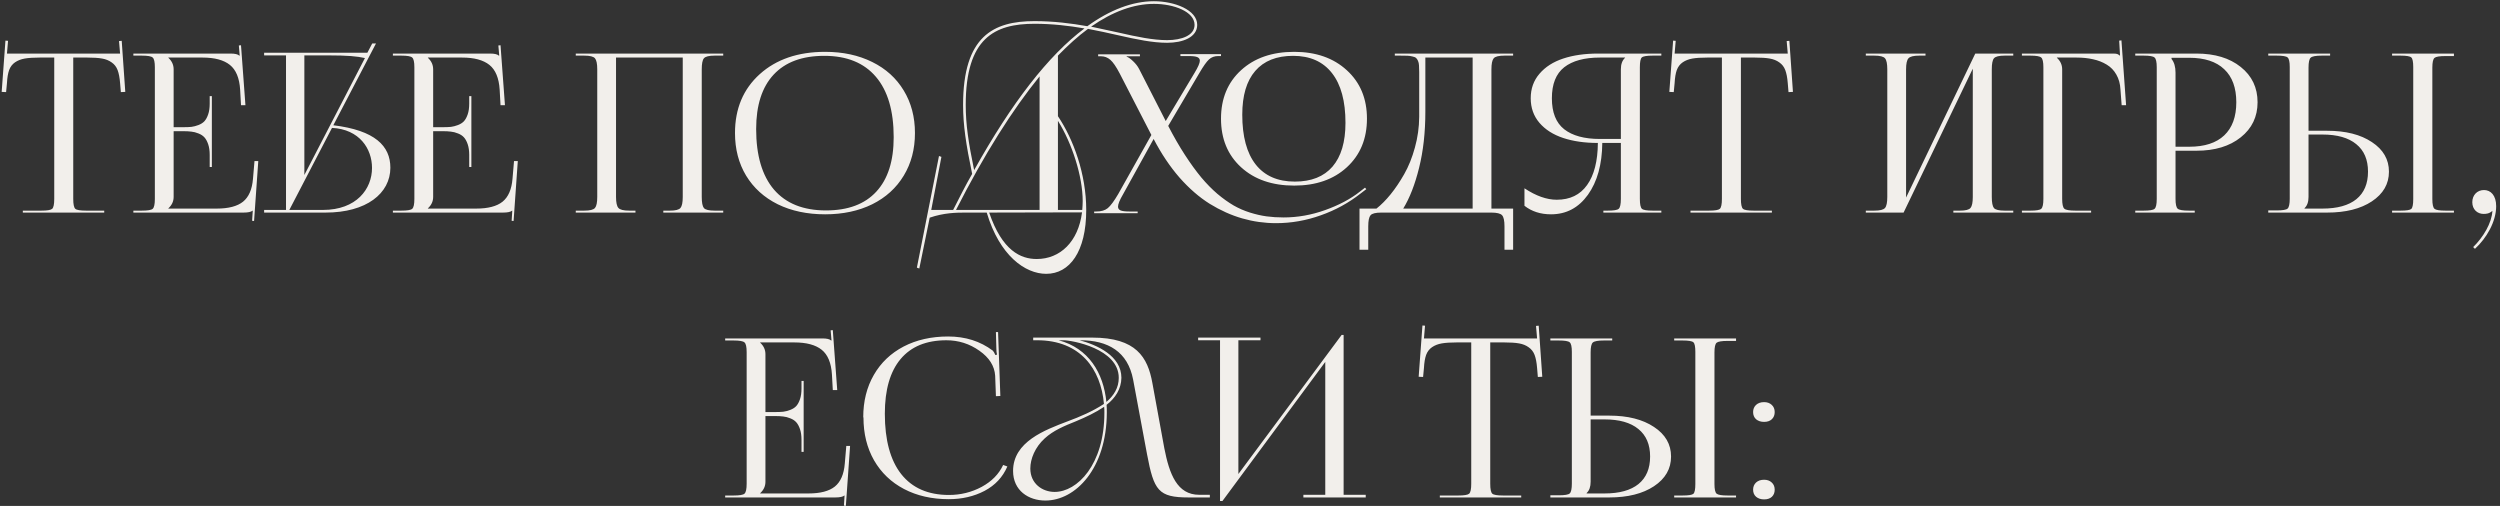 <?xml version="1.0" encoding="UTF-8"?> <svg xmlns="http://www.w3.org/2000/svg" width="588" height="119" viewBox="0 0 588 119" fill="none"><rect x="0" y="0" width="588" height="119" fill="#333333" stroke="none"/> <path d="M5.369 50V49.543H9.736C11.107 49.543 11.954 49.399 12.275 49.111C12.597 48.807 12.758 48.028 12.758 46.775V13.539H9.33C7.874 13.539 6.706 13.615 5.826 13.768C4.946 13.92 4.184 14.216 3.541 14.656C2.898 15.096 2.432 15.706 2.145 16.484C1.874 17.246 1.704 18.262 1.637 19.531L1.434 21.664L0.393 21.613L1.281 9.553L1.891 9.604L1.637 12.6H28.246L27.992 9.654L28.627 9.604L29.465 21.613L28.424 21.664L28.246 19.531C28.145 18.262 27.95 17.246 27.662 16.484C27.374 15.723 26.909 15.122 26.266 14.682C25.639 14.225 24.886 13.92 24.006 13.768C23.143 13.615 21.991 13.539 20.553 13.539H17.227V46.775C17.227 48.028 17.387 48.807 17.709 49.111C18.031 49.399 18.877 49.543 20.248 49.543H24.514V50H5.369ZM49.828 39.285H49.32V36.416C49.32 35.451 49.202 34.622 48.965 33.928C48.728 33.234 48.432 32.692 48.076 32.303C47.721 31.913 47.255 31.609 46.68 31.389C46.104 31.152 45.546 31.008 45.004 30.957C44.479 30.889 43.853 30.855 43.125 30.855H40.84V46.318C40.84 47.351 40.425 48.248 39.596 49.01V49.06H50.971C53.747 49.06 55.812 48.519 57.166 47.435C58.52 46.335 59.299 44.541 59.502 42.053L59.857 37.889H60.746L59.756 51.98L59.299 51.93L59.451 49.543H59.4C59.045 49.848 58.334 50 57.268 50H31.369V49.543H33.35C34.738 49.543 35.592 49.399 35.914 49.111C36.253 48.807 36.422 48.028 36.422 46.775V15.824C36.422 14.588 36.253 13.827 35.914 13.539C35.592 13.234 34.738 13.082 33.35 13.082H31.369V12.6H54.195C55.262 12.6 55.956 12.76 56.277 13.082H56.379L56.176 10.695L56.684 10.645L57.725 24.736H56.684L56.48 21.08C56.311 18.355 55.507 16.417 54.068 15.266C52.63 14.115 50.488 13.539 47.645 13.539H39.596V13.59C40.425 14.352 40.84 15.257 40.84 16.307V29.916H43.125C43.87 29.916 44.505 29.891 45.029 29.84C45.554 29.772 46.104 29.628 46.68 29.408C47.255 29.188 47.721 28.892 48.076 28.52C48.432 28.13 48.728 27.588 48.965 26.895C49.202 26.201 49.32 25.371 49.32 24.406V22.604H49.828V39.285ZM62.122 50V49.376H67.27V13.028H62.122V12.404H86.406L87.55 10.22H88.434L78.398 29.46C88.226 30.656 91.814 34.348 91.814 39.444C91.814 45.476 86.198 50 76.578 50H62.122ZM71.586 13.028V41.16L85.834 13.652C84.014 13.236 81.726 13.028 77.15 13.028H71.586ZM78.086 30.084L68.05 49.376H75.954C83.858 49.376 87.498 44.436 87.498 39.496C87.498 34.972 84.534 30.396 78.086 30.084ZM110.867 39.285H110.359V36.416C110.359 35.451 110.241 34.622 110.004 33.928C109.767 33.234 109.471 32.692 109.115 32.303C108.76 31.913 108.294 31.609 107.719 31.389C107.143 31.152 106.585 31.008 106.043 30.957C105.518 30.889 104.892 30.855 104.164 30.855H101.879V46.318C101.879 47.351 101.464 48.248 100.635 49.01V49.06H112.01C114.786 49.06 116.851 48.519 118.205 47.435C119.559 46.335 120.338 44.541 120.541 42.053L120.896 37.889H121.785L120.795 51.98L120.338 51.93L120.49 49.543H120.439C120.084 49.848 119.373 50 118.307 50H92.408V49.543H94.389C95.777 49.543 96.632 49.399 96.953 49.111C97.292 48.807 97.461 48.028 97.461 46.775V15.824C97.461 14.588 97.292 13.827 96.953 13.539C96.632 13.234 95.777 13.082 94.389 13.082H92.408V12.6H115.234C116.301 12.6 116.995 12.76 117.316 13.082H117.418L117.215 10.695L117.723 10.645L118.764 24.736H117.723L117.52 21.08C117.35 18.355 116.546 16.417 115.107 15.266C113.669 14.115 111.527 13.539 108.684 13.539H100.635V13.59C101.464 14.352 101.879 15.257 101.879 16.307V29.916H104.164C104.909 29.916 105.544 29.891 106.068 29.84C106.593 29.772 107.143 29.628 107.719 29.408C108.294 29.188 108.76 28.892 109.115 28.52C109.471 28.13 109.767 27.588 110.004 26.895C110.241 26.201 110.359 25.371 110.359 24.406V22.604H110.867V39.285ZM135.42 50V49.543H137.4C138.738 49.543 139.584 49.331 139.939 48.908C140.295 48.485 140.473 47.622 140.473 46.318V16.307C140.473 15.003 140.295 14.14 139.939 13.717C139.584 13.294 138.738 13.082 137.4 13.082H135.42V12.6H170.104V13.082H168.072C166.752 13.082 165.914 13.294 165.559 13.717C165.22 14.123 165.051 14.986 165.051 16.307V46.318C165.051 47.639 165.22 48.51 165.559 48.934C165.914 49.34 166.752 49.543 168.072 49.543H170.104V50H156.012V49.543H157.561C158.864 49.543 159.693 49.331 160.049 48.908C160.404 48.485 160.582 47.622 160.582 46.318V13.539H144.891V46.318C144.891 47.622 145.077 48.485 145.449 48.908C145.822 49.331 146.676 49.543 148.014 49.543H149.461V50H135.42ZM194.072 50.406C189.857 50.406 186.142 49.619 182.926 48.045C179.727 46.454 177.247 44.211 175.486 41.316C173.743 38.422 172.871 35.079 172.871 31.287C172.871 25.566 174.809 20.953 178.686 17.449C182.579 13.945 187.708 12.193 194.072 12.193C198.253 12.193 201.943 12.989 205.143 14.58C208.342 16.154 210.813 18.389 212.557 21.283C214.317 24.178 215.197 27.512 215.197 31.287C215.197 35.079 214.317 38.422 212.557 41.316C210.813 44.211 208.342 46.454 205.143 48.045C201.943 49.619 198.253 50.406 194.072 50.406ZM194.275 49.492C199.455 49.492 203.399 48.02 206.107 45.074C208.833 42.129 210.195 37.863 210.195 32.277C210.195 26.065 208.799 21.326 206.006 18.059C203.213 14.775 199.167 13.133 193.869 13.133C188.673 13.133 184.703 14.605 181.961 17.551C179.219 20.496 177.848 24.762 177.848 30.348C177.848 36.56 179.244 41.308 182.037 44.592C184.847 47.859 188.926 49.492 194.275 49.492ZM215.649 62.948L220.849 36.688L221.421 36.896L219.029 49.376H224.177C225.685 46.412 227.089 43.604 228.649 40.9C227.193 33.932 226.517 29.408 226.517 24.676C226.517 8.504 233.641 4.968 243.313 4.968C247.785 4.968 251.945 5.488 255.741 6.164C261.045 2.316 266.401 0.288 271.393 0.288C276.229 0.288 281.585 2.316 281.585 5.852C281.585 8.764 278.205 10.064 274.513 10.064C271.133 10.064 267.337 9.284 263.021 8.296C260.733 7.776 258.393 7.256 255.897 6.788C253.557 8.504 251.217 10.636 248.825 13.08V27.328C252.465 32.736 255.481 40.952 255.481 49.376C255.481 59.204 251.581 64.404 246.069 64.404C241.129 64.404 235.097 60.14 232.081 50H227.089C224.853 50 221.993 50.052 218.665 51.196L216.221 63.156L215.649 62.948ZM229.117 40.016C237.957 24.156 246.589 13.028 255.065 6.684C251.425 6.06 247.525 5.592 243.313 5.592C233.953 5.592 227.141 8.92 227.141 24.676C227.141 29.252 227.765 33.464 229.117 40.016ZM244.509 49.376V17.968C238.165 25.768 231.561 36.168 224.853 49.376H244.509ZM254.493 49.948L232.653 50C235.721 58.996 240.089 60.92 243.833 60.92C249.345 60.92 253.609 56.864 254.493 49.948ZM271.393 0.912C266.661 0.912 261.669 2.732 256.625 6.268L263.125 7.672C267.441 8.66 271.185 9.44 274.513 9.44C277.893 9.44 280.961 8.348 280.961 5.852C280.961 2.732 276.073 0.912 271.393 0.912ZM248.825 28.42V49.376H254.545C254.597 48.7 254.649 48.024 254.649 47.296C254.649 41.472 252.153 33.724 248.825 28.42ZM304.395 43.652C299.215 43.652 295.051 42.214 291.902 39.336C288.754 36.458 287.18 32.65 287.18 27.91C287.18 23.188 288.754 19.387 291.902 16.51C295.051 13.632 299.215 12.193 304.395 12.193C309.507 12.193 313.637 13.641 316.785 16.535C319.934 19.413 321.508 23.204 321.508 27.91C321.508 32.633 319.934 36.441 316.785 39.336C313.654 42.214 309.523 43.652 304.395 43.652ZM304.547 42.713C308.423 42.713 311.377 41.536 313.408 39.184C315.439 36.814 316.455 33.386 316.455 28.9C316.455 23.788 315.397 19.887 313.281 17.195C311.165 14.487 308.118 13.133 304.141 13.133C300.247 13.133 297.277 14.318 295.229 16.688C293.197 19.04 292.182 22.468 292.182 26.971C292.182 32.083 293.231 35.984 295.33 38.676C297.446 41.367 300.518 42.713 304.547 42.713ZM271.336 32.684L264.15 45.684C263.355 47.038 262.957 48.011 262.957 48.603C262.957 49.027 263.16 49.323 263.566 49.492C263.99 49.661 264.675 49.746 265.623 49.746H267.578V50.152H257.346V49.746H257.854C259.005 49.746 259.902 49.484 260.545 48.959C261.205 48.417 262.026 47.309 263.008 45.633L270.803 31.744L263.363 17.297C262.534 15.706 261.798 14.631 261.154 14.072C260.511 13.514 259.775 13.234 258.945 13.234H258.285V12.777H268.111V13.234H264.988V13.336C265.411 13.471 265.919 13.827 266.512 14.402C267.104 14.961 267.57 15.562 267.908 16.205L274.18 28.469L280.959 17.145C281.788 15.773 282.203 14.817 282.203 14.275C282.203 13.886 282.008 13.607 281.619 13.438C281.23 13.268 280.578 13.184 279.664 13.184H277.633V12.727H287.18V13.184H286.52C285.656 13.184 284.937 13.446 284.361 13.971C283.786 14.495 283.016 15.587 282.051 17.246L274.764 29.611C276.067 32.133 277.379 34.41 278.699 36.441C280.02 38.473 281.298 40.233 282.533 41.723C283.769 43.195 285.038 44.49 286.342 45.607C287.662 46.708 288.932 47.613 290.15 48.324C291.369 49.018 292.656 49.577 294.01 50C295.364 50.423 296.659 50.719 297.895 50.889C299.147 51.058 300.484 51.143 301.906 51.143C305.19 51.143 308.44 50.567 311.656 49.416C314.889 48.265 317.606 46.826 319.807 45.1L321.051 44.135L321.355 44.49L320.061 45.48C317.251 47.698 314.119 49.416 310.666 50.635C307.213 51.87 303.701 52.488 300.129 52.488C297.421 52.488 294.771 52.116 292.182 51.371C289.592 50.626 287.044 49.484 284.539 47.943C282.051 46.386 279.673 44.321 277.404 41.748C275.153 39.158 273.13 36.137 271.336 32.684ZM319.756 49.06H323.742C324.876 48.163 325.985 47.046 327.068 45.709C328.169 44.355 329.235 42.772 330.268 40.961C331.3 39.15 332.138 37.068 332.781 34.715C333.441 32.345 333.78 29.933 333.797 27.479V16.916C333.797 16.273 333.78 15.757 333.746 15.367C333.729 14.978 333.653 14.631 333.518 14.326C333.382 14.005 333.23 13.776 333.061 13.641C332.908 13.488 332.629 13.37 332.223 13.285C331.833 13.184 331.436 13.124 331.029 13.107C330.64 13.091 330.064 13.082 329.303 13.082H328.059V12.6H355.887V13.082H353.855C352.518 13.082 351.672 13.294 351.316 13.717C350.961 14.14 350.783 15.003 350.783 16.307V49.06H355.887V58.734H353.855V53.225C353.855 51.921 353.669 51.058 353.297 50.635C352.924 50.212 352.07 50 350.732 50H324.885C323.548 50 322.701 50.212 322.346 50.635C321.99 51.058 321.812 51.921 321.812 53.225V58.734H319.756V49.06ZM330.039 49.06H346.365V13.539H335.244V26.234C335.244 31.126 334.753 35.536 333.771 39.463C332.807 43.373 331.562 46.572 330.039 49.06ZM377.113 50V49.543H378.154C379.542 49.543 380.397 49.399 380.719 49.111C381.057 48.807 381.227 48.028 381.227 46.775V33.623H376.859C376.809 38.667 375.683 42.73 373.482 45.81C371.282 48.874 368.387 50.406 364.799 50.406C362.344 50.406 360.262 49.738 358.553 48.4V44.287C361.261 46.081 363.792 46.978 366.145 46.978C369.259 46.978 371.637 45.828 373.279 43.525C374.938 41.206 375.785 37.906 375.818 33.623C372.738 33.623 370.021 33.234 367.668 32.455C365.315 31.676 363.453 30.491 362.082 28.9C360.711 27.292 360.025 25.363 360.025 23.111C360.025 20.86 360.711 18.939 362.082 17.348C363.453 15.74 365.315 14.546 367.668 13.768C370.021 12.989 372.738 12.6 375.818 12.6H390.748V13.082H388.717C387.329 13.082 386.474 13.226 386.152 13.514C385.848 13.801 385.695 14.572 385.695 15.824V46.775C385.695 48.028 385.856 48.807 386.178 49.111C386.499 49.399 387.346 49.543 388.717 49.543H390.748V50H377.113ZM381.227 32.684V16.307C381.227 15.105 381.557 14.199 382.217 13.59V13.539H376.301C372.645 13.539 369.843 14.301 367.896 15.824C365.967 17.348 365.002 19.777 365.002 23.111C365.002 26.446 365.967 28.875 367.896 30.398C369.843 31.922 372.645 32.684 376.301 32.684H381.227ZM397.604 50V49.543H401.971C403.342 49.543 404.188 49.399 404.51 49.111C404.831 48.807 404.992 48.028 404.992 46.775V13.539H401.564C400.109 13.539 398.941 13.615 398.061 13.768C397.18 13.92 396.419 14.216 395.775 14.656C395.132 15.096 394.667 15.706 394.379 16.484C394.108 17.246 393.939 18.262 393.871 19.531L393.668 21.664L392.627 21.613L393.516 9.553L394.125 9.604L393.871 12.6H420.48L420.227 9.654L420.861 9.604L421.699 21.613L420.658 21.664L420.48 19.531C420.379 18.262 420.184 17.246 419.896 16.484C419.609 15.723 419.143 15.122 418.5 14.682C417.874 14.225 417.12 13.92 416.24 13.768C415.377 13.615 414.226 13.539 412.787 13.539H409.461V46.775C409.461 48.028 409.622 48.807 409.943 49.111C410.265 49.399 411.111 49.543 412.482 49.543H416.748V50H397.604ZM438.838 50V49.543H440.818C442.156 49.543 443.002 49.331 443.357 48.908C443.713 48.485 443.891 47.622 443.891 46.318V16.307C443.891 15.003 443.713 14.14 443.357 13.717C443.002 13.294 442.156 13.082 440.818 13.082H438.838V12.6H452.879V13.082H451.432C450.094 13.082 449.24 13.294 448.867 13.717C448.495 14.14 448.309 15.003 448.309 16.307V46.471L464.584 12.6H473.521V13.082H471.49C470.17 13.082 469.332 13.294 468.977 13.717C468.638 14.123 468.469 14.986 468.469 16.307V46.318C468.469 47.639 468.638 48.51 468.977 48.934C469.332 49.34 470.17 49.543 471.49 49.543H473.521V50H459.43V49.543H460.979C462.282 49.543 463.111 49.331 463.467 48.908C463.822 48.485 464 47.622 464 46.318V16.154L447.725 50H438.838ZM475.553 50V49.543H477.533C478.921 49.543 479.776 49.399 480.098 49.111C480.436 48.807 480.605 48.028 480.605 46.775V15.824C480.605 14.588 480.436 13.827 480.098 13.539C479.776 13.234 478.921 13.082 477.533 13.082H475.553V12.6H497.033C497.473 12.6 497.786 12.633 497.973 12.701C498.159 12.769 498.362 12.896 498.582 13.082H498.633L498.43 9.553L498.963 9.502L500.055 24.736H499.014L498.734 21.08C498.667 19.726 498.345 18.549 497.77 17.551C497.211 16.552 496.449 15.765 495.484 15.19C494.536 14.614 493.479 14.199 492.311 13.945C491.143 13.675 489.839 13.539 488.4 13.539H483.779V13.59C484.609 14.352 485.023 15.257 485.023 16.307V46.775C485.023 48.011 485.193 48.781 485.531 49.086C485.887 49.391 486.758 49.543 488.146 49.543H491.828V50H475.553ZM510.744 13.59V13.869C511.37 14.631 511.684 15.706 511.684 17.094V34.512H514.908C518.514 34.512 521.256 33.623 523.135 31.846C525.031 30.051 525.979 27.453 525.979 24.051C525.979 20.648 525.031 18.059 523.135 16.281C521.256 14.487 518.514 13.59 514.908 13.59H510.744ZM502.213 50V49.543H504.193C505.581 49.543 506.436 49.399 506.758 49.111C507.096 48.807 507.266 48.028 507.266 46.775V15.824C507.266 14.588 507.096 13.827 506.758 13.539C506.436 13.234 505.581 13.082 504.193 13.082H502.213V12.6H516.609C520.926 12.6 524.396 13.649 527.02 15.748C529.66 17.847 530.98 20.615 530.98 24.051C530.98 27.453 529.66 30.204 527.02 32.303C524.396 34.402 520.926 35.451 516.609 35.451H511.684V46.775C511.684 48.011 511.853 48.781 512.191 49.086C512.547 49.391 513.419 49.543 514.807 49.543H516.203V50H502.213ZM562.617 50V49.543H564.598C565.986 49.543 566.832 49.408 567.137 49.137C567.441 48.849 567.594 48.079 567.594 46.826V15.773C567.594 14.538 567.441 13.784 567.137 13.514C566.832 13.226 565.986 13.082 564.598 13.082H562.617V12.6H577.166V13.184H575.186C573.798 13.184 572.934 13.328 572.596 13.615C572.257 13.903 572.088 14.665 572.088 15.9V46.826C572.088 48.062 572.257 48.824 572.596 49.111C572.934 49.399 573.798 49.543 575.186 49.543H577.166V50H562.617ZM533.494 50V49.492H535.475C536.863 49.492 537.717 49.348 538.039 49.06C538.378 48.756 538.547 47.977 538.547 46.725V15.773C538.547 14.538 538.378 13.784 538.039 13.514C537.717 13.226 536.863 13.082 535.475 13.082H533.494V12.6H548.043V13.082H546.088C544.7 13.082 543.828 13.243 543.473 13.565C543.134 13.869 542.965 14.648 542.965 15.9V30.754H547.332C551.699 30.754 555.212 31.643 557.869 33.42C560.544 35.18 561.881 37.499 561.881 40.377C561.881 43.255 560.544 45.582 557.869 47.359C555.212 49.12 551.699 50 547.332 50H533.494ZM542.965 31.643V46.318C542.965 47.503 542.652 48.383 542.025 48.959V49.06H546.24C549.727 49.06 552.385 48.324 554.213 46.852C556.041 45.362 556.955 43.204 556.955 40.377C556.955 37.55 556.033 35.392 554.188 33.902C552.359 32.396 549.71 31.643 546.24 31.643H542.965ZM582.108 58.528L581.692 58.112C584.032 55.824 586.06 52.496 586.216 49.584C585.436 50.312 584.604 50.312 584.136 50.312C582.68 50.312 581.484 49.272 581.484 47.556C581.484 45.892 582.628 44.696 584.24 44.696C585.8 44.696 587.1 45.944 587.1 48.492C587.1 52.132 584.864 55.98 582.108 58.528ZM189.02 106.285H188.512V103.416C188.512 102.451 188.393 101.622 188.156 100.928C187.919 100.234 187.623 99.692 187.268 99.303C186.912 98.913 186.447 98.609 185.871 98.389C185.296 98.152 184.737 98.008 184.195 97.957C183.671 97.889 183.044 97.856 182.316 97.856H180.031V113.318C180.031 114.351 179.617 115.248 178.787 116.01V116.061H190.162C192.938 116.061 195.003 115.519 196.357 114.436C197.712 113.335 198.49 111.541 198.693 109.053L199.049 104.889H199.938L198.947 118.98L198.49 118.93L198.643 116.543H198.592C198.236 116.848 197.525 117 196.459 117H170.561V116.543H172.541C173.929 116.543 174.784 116.399 175.105 116.111C175.444 115.807 175.613 115.028 175.613 113.775V82.824C175.613 81.588 175.444 80.827 175.105 80.539C174.784 80.234 173.929 80.082 172.541 80.082H170.561V79.6H193.387C194.453 79.6 195.147 79.76 195.469 80.082H195.57L195.367 77.695L195.875 77.644L196.916 91.736H195.875L195.672 88.08C195.503 85.355 194.699 83.417 193.26 82.266C191.821 81.115 189.68 80.539 186.836 80.539H178.787V80.59C179.617 81.352 180.031 82.257 180.031 83.307V96.916H182.316C183.061 96.916 183.696 96.891 184.221 96.84C184.745 96.772 185.296 96.628 185.871 96.408C186.447 96.188 186.912 95.892 187.268 95.519C187.623 95.13 187.919 94.588 188.156 93.894C188.393 93.201 188.512 92.371 188.512 91.406V89.603H189.02V106.285ZM203.086 98.186L203.035 98.135C203.035 94.377 203.865 91.059 205.523 88.182C207.182 85.304 209.518 83.078 212.531 81.504C215.561 79.93 219.048 79.143 222.992 79.143C227.055 79.143 230.559 80.251 233.504 82.469C233.69 82.655 233.893 83.002 234.113 83.51L234.494 83.408C234.393 83.002 234.342 82.503 234.342 81.91L234.24 78.102H234.748L235.281 93.133L234.24 93.184L234.062 88.359C233.91 86.074 232.674 84.119 230.355 82.494C228.036 80.852 225.447 80.031 222.586 80.031C217.88 80.031 214.292 81.504 211.82 84.449C209.349 87.394 208.113 91.677 208.113 97.297C208.113 103.509 209.4 108.249 211.973 111.516C214.562 114.783 218.303 116.416 223.195 116.416C225.954 116.416 228.519 115.781 230.889 114.512C233.258 113.225 234.943 111.507 235.941 109.357L236.932 109.713C235.848 112.218 234.062 114.131 231.574 115.451C229.086 116.755 226.276 117.406 223.145 117.406C219.184 117.406 215.68 116.611 212.633 115.02C209.603 113.428 207.25 111.177 205.574 108.266C203.915 105.354 203.086 101.994 203.086 98.186ZM269.787 106.86L266.511 89.284C265.263 82.732 260.635 80.028 254.083 80.028H253.927C257.983 81.12 263.755 83.668 263.755 88.868C263.703 91.52 262.299 93.652 260.271 95.212C260.323 95.836 260.323 96.408 260.323 97.084C260.271 110.188 252.991 117.728 245.867 117.728C241.915 117.728 238.275 115.388 238.275 110.76C238.275 103.896 245.763 101.14 251.067 99.112C254.031 98.02 256.943 96.772 259.647 95.004C258.919 86.84 254.135 80.028 243.943 80.028H243.007V79.404H256.891C267.239 79.404 269.943 84.032 271.035 90.064L273.843 105.404C275.039 111.54 276.859 116.376 282.059 116.376H284.555V117H279.563C272.439 117 271.399 115.388 269.787 106.86ZM248.051 115.7C253.355 115.7 259.751 109.304 259.751 97.084C259.751 96.512 259.751 96.252 259.699 95.68C257.567 97.084 255.487 98.072 252.991 99.112C250.391 100.152 247.739 101.244 245.711 103.116C243.423 105.196 242.331 107.952 242.331 110.188C242.331 113.776 245.191 115.7 248.051 115.7ZM250.131 80.028H248.987C256.059 81.9 259.543 87.724 260.219 94.536C261.987 93.028 263.131 91.208 263.131 88.868C263.131 82.004 252.107 80.028 250.131 80.028ZM286.951 117.832V80.028H281.803V79.404H296.467V80.028H291.267V111.488L315.551 78.78H316.019V116.376H321.219V117H306.555V116.376H311.703V85.124L287.523 117.832H286.951ZM338.646 117V116.543H343.014C344.385 116.543 345.231 116.399 345.553 116.111C345.874 115.807 346.035 115.028 346.035 113.775V80.539H342.607C341.152 80.539 339.984 80.615 339.104 80.768C338.223 80.92 337.462 81.216 336.818 81.656C336.175 82.096 335.71 82.706 335.422 83.484C335.151 84.246 334.982 85.262 334.914 86.531L334.711 88.664L333.67 88.613L334.559 76.553L335.168 76.603L334.914 79.6H361.523L361.27 76.654L361.904 76.603L362.742 88.613L361.701 88.664L361.523 86.531C361.422 85.262 361.227 84.246 360.939 83.484C360.652 82.723 360.186 82.122 359.543 81.682C358.917 81.225 358.163 80.92 357.283 80.768C356.42 80.615 355.269 80.539 353.83 80.539H350.504V113.775C350.504 115.028 350.665 115.807 350.986 116.111C351.308 116.399 352.154 116.543 353.525 116.543H357.791V117H338.646ZM393.77 117V116.543H395.75C397.138 116.543 397.984 116.408 398.289 116.137C398.594 115.849 398.746 115.079 398.746 113.826V82.773C398.746 81.538 398.594 80.784 398.289 80.514C397.984 80.226 397.138 80.082 395.75 80.082H393.77V79.6H408.318V80.184H406.338C404.95 80.184 404.087 80.328 403.748 80.615C403.41 80.903 403.24 81.665 403.24 82.9V113.826C403.24 115.062 403.41 115.824 403.748 116.111C404.087 116.399 404.95 116.543 406.338 116.543H408.318V117H393.77ZM364.646 117V116.492H366.627C368.015 116.492 368.87 116.348 369.191 116.061C369.53 115.756 369.699 114.977 369.699 113.725V82.773C369.699 81.538 369.53 80.784 369.191 80.514C368.87 80.226 368.015 80.082 366.627 80.082H364.646V79.6H379.195V80.082H377.24C375.852 80.082 374.98 80.243 374.625 80.564C374.286 80.869 374.117 81.648 374.117 82.9V97.754H378.484C382.852 97.754 386.364 98.643 389.021 100.42C391.696 102.18 393.033 104.499 393.033 107.377C393.033 110.255 391.696 112.582 389.021 114.359C386.364 116.12 382.852 117 378.484 117H364.646ZM374.117 98.643V113.318C374.117 114.503 373.804 115.383 373.178 115.959V116.061H377.393C380.88 116.061 383.537 115.324 385.365 113.852C387.193 112.362 388.107 110.204 388.107 107.377C388.107 104.55 387.185 102.392 385.34 100.902C383.512 99.396 380.863 98.643 377.393 98.643H374.117ZM414.92 112.836C415.648 112.836 416.24 113.048 416.697 113.471C417.171 113.894 417.408 114.461 417.408 115.172C417.408 115.866 417.188 116.424 416.748 116.848C416.308 117.254 415.699 117.457 414.92 117.457C414.158 117.457 413.532 117.254 413.041 116.848C412.567 116.441 412.33 115.883 412.33 115.172C412.33 114.495 412.559 113.936 413.016 113.496C413.49 113.056 414.124 112.836 414.92 112.836ZM414.92 94.58C415.648 94.58 416.24 94.792 416.697 95.215C417.171 95.638 417.408 96.205 417.408 96.916C417.408 97.61 417.188 98.169 416.748 98.592C416.308 99.015 415.699 99.227 414.92 99.227C414.158 99.227 413.532 99.023 413.041 98.617C412.567 98.194 412.33 97.627 412.33 96.916C412.33 96.239 412.559 95.68 413.016 95.24C413.49 94.8 414.124 94.58 414.92 94.58Z" fill="#F2EFEB"></path> </svg> 